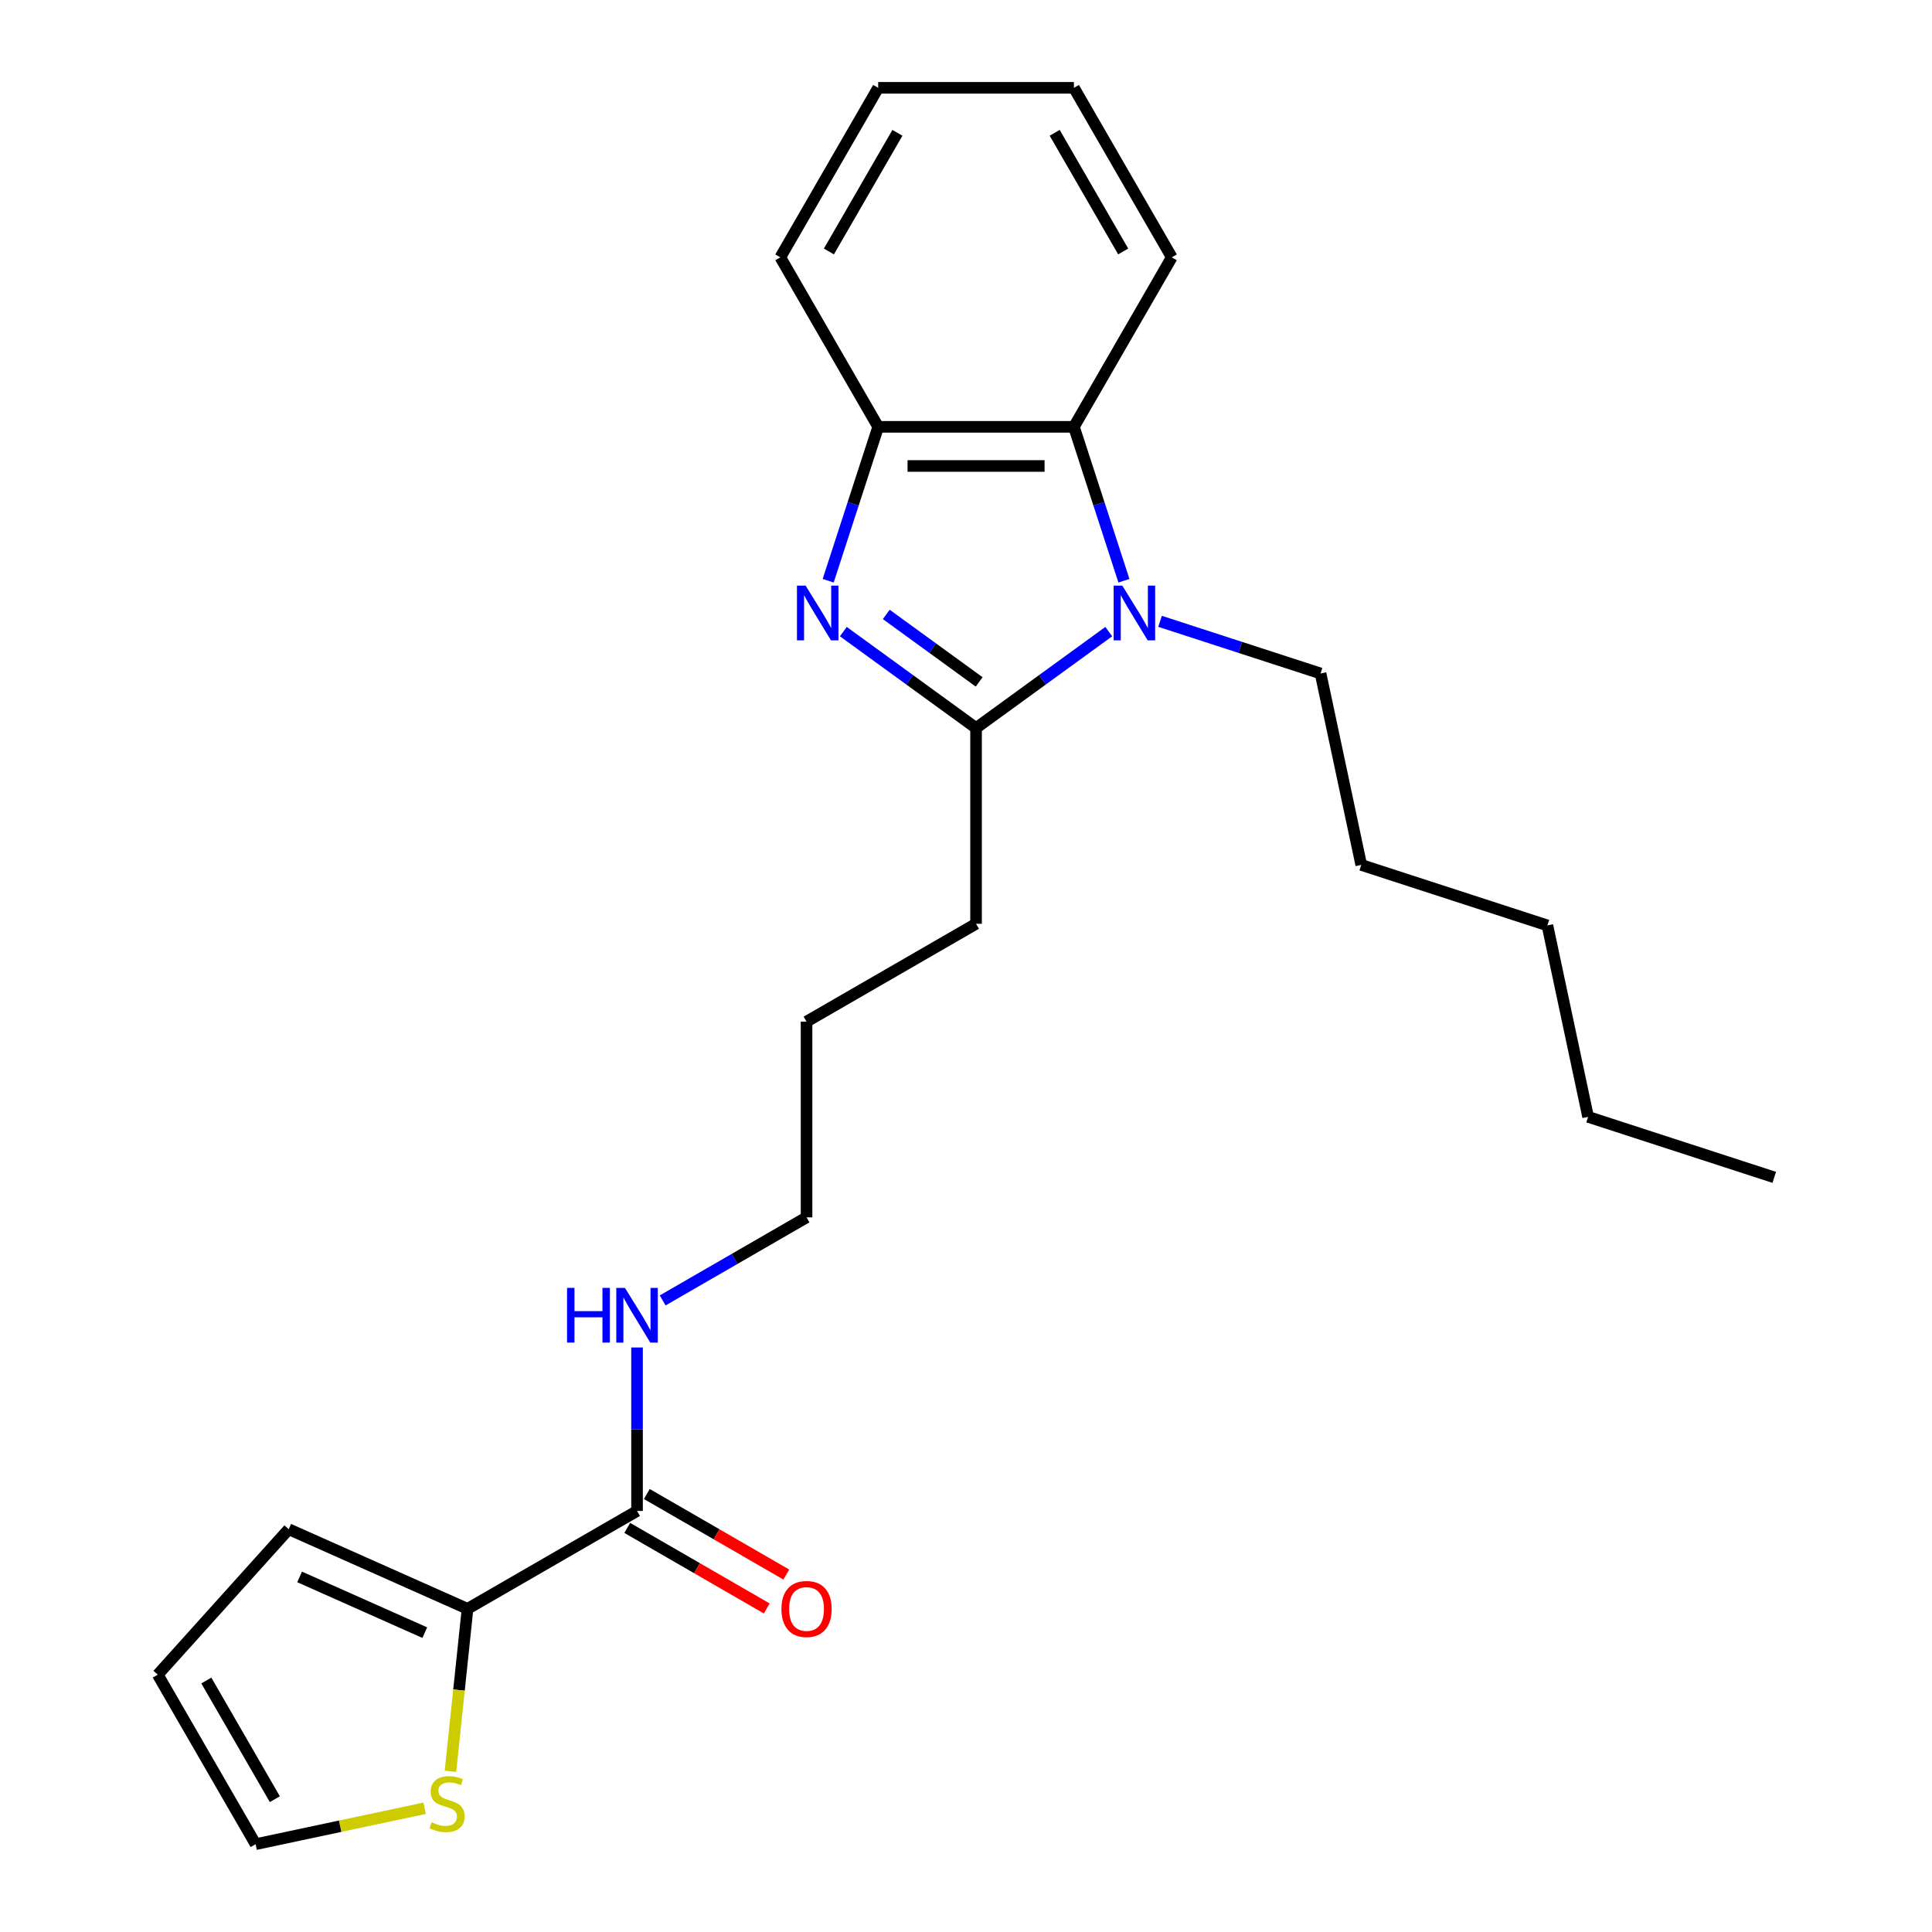 <?xml version='1.0' encoding='iso-8859-1'?>
<svg version='1.1' baseProfile='full'
              xmlns='http://www.w3.org/2000/svg'
                      xmlns:rdkit='http://www.rdkit.org/xml'
                      xmlns:xlink='http://www.w3.org/1999/xlink'
                  xml:space='preserve'
width='1000px' height='1000px' viewBox='0 0 1000 1000'>
<!-- END OF HEADER -->
<rect style='opacity:1.0;fill:#FFFFFF;stroke:none' width='1000' height='1000' x='0' y='0'> </rect>
<path class='bond-1' d='M 436.515,326.924 L 470.86,351.877' style='fill:none;fill-rule:evenodd;stroke:#0000FF;stroke-width:6px;stroke-linecap:butt;stroke-linejoin:miter;stroke-opacity:1' />
<path class='bond-1' d='M 470.86,351.877 L 505.204,376.83' style='fill:none;fill-rule:evenodd;stroke:#000000;stroke-width:6px;stroke-linecap:butt;stroke-linejoin:miter;stroke-opacity:1' />
<path class='bond-1' d='M 458.728,318.018 L 482.77,335.485' style='fill:none;fill-rule:evenodd;stroke:#0000FF;stroke-width:6px;stroke-linecap:butt;stroke-linejoin:miter;stroke-opacity:1' />
<path class='bond-1' d='M 482.77,335.485 L 506.811,352.952' style='fill:none;fill-rule:evenodd;stroke:#000000;stroke-width:6px;stroke-linecap:butt;stroke-linejoin:miter;stroke-opacity:1' />
<path class='bond-3' d='M 428.666,300.588 L 441.608,260.759' style='fill:none;fill-rule:evenodd;stroke:#0000FF;stroke-width:6px;stroke-linecap:butt;stroke-linejoin:miter;stroke-opacity:1' />
<path class='bond-3' d='M 441.608,260.759 L 454.549,220.929' style='fill:none;fill-rule:evenodd;stroke:#000000;stroke-width:6px;stroke-linecap:butt;stroke-linejoin:miter;stroke-opacity:1' />
<path class='bond-0' d='M 573.893,326.924 L 539.549,351.877' style='fill:none;fill-rule:evenodd;stroke:#0000FF;stroke-width:6px;stroke-linecap:butt;stroke-linejoin:miter;stroke-opacity:1' />
<path class='bond-0' d='M 539.549,351.877 L 505.204,376.83' style='fill:none;fill-rule:evenodd;stroke:#000000;stroke-width:6px;stroke-linecap:butt;stroke-linejoin:miter;stroke-opacity:1' />
<path class='bond-12' d='M 600.439,321.594 L 641.979,335.091' style='fill:none;fill-rule:evenodd;stroke:#0000FF;stroke-width:6px;stroke-linecap:butt;stroke-linejoin:miter;stroke-opacity:1' />
<path class='bond-12' d='M 641.979,335.091 L 683.518,348.588' style='fill:none;fill-rule:evenodd;stroke:#000000;stroke-width:6px;stroke-linecap:butt;stroke-linejoin:miter;stroke-opacity:1' />
<path class='bond-24' d='M 581.742,300.588 L 568.801,260.759' style='fill:none;fill-rule:evenodd;stroke:#0000FF;stroke-width:6px;stroke-linecap:butt;stroke-linejoin:miter;stroke-opacity:1' />
<path class='bond-24' d='M 568.801,260.759 L 555.86,220.929' style='fill:none;fill-rule:evenodd;stroke:#000000;stroke-width:6px;stroke-linecap:butt;stroke-linejoin:miter;stroke-opacity:1' />
<path class='bond-13' d='M 505.204,376.83 L 505.204,478.14' style='fill:none;fill-rule:evenodd;stroke:#000000;stroke-width:6px;stroke-linecap:butt;stroke-linejoin:miter;stroke-opacity:1' />
<path class='bond-2' d='M 555.86,220.929 L 454.549,220.929' style='fill:none;fill-rule:evenodd;stroke:#000000;stroke-width:6px;stroke-linecap:butt;stroke-linejoin:miter;stroke-opacity:1' />
<path class='bond-2' d='M 540.663,241.191 L 469.746,241.191' style='fill:none;fill-rule:evenodd;stroke:#000000;stroke-width:6px;stroke-linecap:butt;stroke-linejoin:miter;stroke-opacity:1' />
<path class='bond-14' d='M 555.86,220.929 L 606.515,133.192' style='fill:none;fill-rule:evenodd;stroke:#000000;stroke-width:6px;stroke-linecap:butt;stroke-linejoin:miter;stroke-opacity:1' />
<path class='bond-15' d='M 454.549,220.929 L 403.894,133.192' style='fill:none;fill-rule:evenodd;stroke:#000000;stroke-width:6px;stroke-linecap:butt;stroke-linejoin:miter;stroke-opacity:1' />
<path class='bond-4' d='M 241.992,832.726 L 329.73,782.071' style='fill:none;fill-rule:evenodd;stroke:#000000;stroke-width:6px;stroke-linecap:butt;stroke-linejoin:miter;stroke-opacity:1' />
<path class='bond-6' d='M 241.992,832.726 L 237.573,874.778' style='fill:none;fill-rule:evenodd;stroke:#000000;stroke-width:6px;stroke-linecap:butt;stroke-linejoin:miter;stroke-opacity:1' />
<path class='bond-6' d='M 237.573,874.778 L 233.153,916.829' style='fill:none;fill-rule:evenodd;stroke:#CCCC00;stroke-width:6px;stroke-linecap:butt;stroke-linejoin:miter;stroke-opacity:1' />
<path class='bond-7' d='M 241.992,832.726 L 149.441,791.52' style='fill:none;fill-rule:evenodd;stroke:#000000;stroke-width:6px;stroke-linecap:butt;stroke-linejoin:miter;stroke-opacity:1' />
<path class='bond-7' d='M 219.868,845.056 L 155.082,816.211' style='fill:none;fill-rule:evenodd;stroke:#000000;stroke-width:6px;stroke-linecap:butt;stroke-linejoin:miter;stroke-opacity:1' />
<path class='bond-5' d='M 329.73,782.071 L 329.73,739.762' style='fill:none;fill-rule:evenodd;stroke:#000000;stroke-width:6px;stroke-linecap:butt;stroke-linejoin:miter;stroke-opacity:1' />
<path class='bond-5' d='M 329.73,739.762 L 329.73,697.454' style='fill:none;fill-rule:evenodd;stroke:#0000FF;stroke-width:6px;stroke-linecap:butt;stroke-linejoin:miter;stroke-opacity:1' />
<path class='bond-9' d='M 324.664,790.845 L 360.767,811.689' style='fill:none;fill-rule:evenodd;stroke:#000000;stroke-width:6px;stroke-linecap:butt;stroke-linejoin:miter;stroke-opacity:1' />
<path class='bond-9' d='M 360.767,811.689 L 396.869,832.532' style='fill:none;fill-rule:evenodd;stroke:#FF0000;stroke-width:6px;stroke-linecap:butt;stroke-linejoin:miter;stroke-opacity:1' />
<path class='bond-9' d='M 334.795,773.298 L 370.898,794.141' style='fill:none;fill-rule:evenodd;stroke:#000000;stroke-width:6px;stroke-linecap:butt;stroke-linejoin:miter;stroke-opacity:1' />
<path class='bond-9' d='M 370.898,794.141 L 407,814.985' style='fill:none;fill-rule:evenodd;stroke:#FF0000;stroke-width:6px;stroke-linecap:butt;stroke-linejoin:miter;stroke-opacity:1' />
<path class='bond-8' d='M 219.79,935.95 L 176.048,945.248' style='fill:none;fill-rule:evenodd;stroke:#CCCC00;stroke-width:6px;stroke-linecap:butt;stroke-linejoin:miter;stroke-opacity:1' />
<path class='bond-8' d='M 176.048,945.248 L 132.306,954.545' style='fill:none;fill-rule:evenodd;stroke:#000000;stroke-width:6px;stroke-linecap:butt;stroke-linejoin:miter;stroke-opacity:1' />
<path class='bond-10' d='M 149.441,791.52 L 81.651,866.808' style='fill:none;fill-rule:evenodd;stroke:#000000;stroke-width:6px;stroke-linecap:butt;stroke-linejoin:miter;stroke-opacity:1' />
<path class='bond-26' d='M 132.306,954.545 L 81.651,866.808' style='fill:none;fill-rule:evenodd;stroke:#000000;stroke-width:6px;stroke-linecap:butt;stroke-linejoin:miter;stroke-opacity:1' />
<path class='bond-26' d='M 142.255,931.254 L 106.797,869.838' style='fill:none;fill-rule:evenodd;stroke:#000000;stroke-width:6px;stroke-linecap:butt;stroke-linejoin:miter;stroke-opacity:1' />
<path class='bond-11' d='M 343.002,673.098 L 380.235,651.602' style='fill:none;fill-rule:evenodd;stroke:#0000FF;stroke-width:6px;stroke-linecap:butt;stroke-linejoin:miter;stroke-opacity:1' />
<path class='bond-11' d='M 380.235,651.602 L 417.467,630.106' style='fill:none;fill-rule:evenodd;stroke:#000000;stroke-width:6px;stroke-linecap:butt;stroke-linejoin:miter;stroke-opacity:1' />
<path class='bond-18' d='M 683.518,348.588 L 704.582,447.684' style='fill:none;fill-rule:evenodd;stroke:#000000;stroke-width:6px;stroke-linecap:butt;stroke-linejoin:miter;stroke-opacity:1' />
<path class='bond-17' d='M 505.204,478.14 L 417.467,528.795' style='fill:none;fill-rule:evenodd;stroke:#000000;stroke-width:6px;stroke-linecap:butt;stroke-linejoin:miter;stroke-opacity:1' />
<path class='bond-25' d='M 606.515,133.192 L 555.86,45.455' style='fill:none;fill-rule:evenodd;stroke:#000000;stroke-width:6px;stroke-linecap:butt;stroke-linejoin:miter;stroke-opacity:1' />
<path class='bond-25' d='M 581.369,130.162 L 545.91,68.746' style='fill:none;fill-rule:evenodd;stroke:#000000;stroke-width:6px;stroke-linecap:butt;stroke-linejoin:miter;stroke-opacity:1' />
<path class='bond-22' d='M 403.894,133.192 L 454.549,45.455' style='fill:none;fill-rule:evenodd;stroke:#000000;stroke-width:6px;stroke-linecap:butt;stroke-linejoin:miter;stroke-opacity:1' />
<path class='bond-22' d='M 429.04,130.162 L 464.498,68.746' style='fill:none;fill-rule:evenodd;stroke:#000000;stroke-width:6px;stroke-linecap:butt;stroke-linejoin:miter;stroke-opacity:1' />
<path class='bond-16' d='M 417.467,630.106 L 417.467,528.795' style='fill:none;fill-rule:evenodd;stroke:#000000;stroke-width:6px;stroke-linecap:butt;stroke-linejoin:miter;stroke-opacity:1' />
<path class='bond-20' d='M 704.582,447.684 L 800.934,478.991' style='fill:none;fill-rule:evenodd;stroke:#000000;stroke-width:6px;stroke-linecap:butt;stroke-linejoin:miter;stroke-opacity:1' />
<path class='bond-19' d='M 821.997,578.087 L 800.934,478.991' style='fill:none;fill-rule:evenodd;stroke:#000000;stroke-width:6px;stroke-linecap:butt;stroke-linejoin:miter;stroke-opacity:1' />
<path class='bond-23' d='M 821.997,578.087 L 918.349,609.394' style='fill:none;fill-rule:evenodd;stroke:#000000;stroke-width:6px;stroke-linecap:butt;stroke-linejoin:miter;stroke-opacity:1' />
<path class='bond-21' d='M 555.86,45.455 L 454.549,45.455' style='fill:none;fill-rule:evenodd;stroke:#000000;stroke-width:6px;stroke-linecap:butt;stroke-linejoin:miter;stroke-opacity:1' />
<path  class='atom-0' d='M 416.983 303.121
L 426.263 318.121
Q 427.183 319.601, 428.663 322.281
Q 430.143 324.961, 430.223 325.121
L 430.223 303.121
L 433.983 303.121
L 433.983 331.441
L 430.103 331.441
L 420.143 315.041
Q 418.983 313.121, 417.743 310.921
Q 416.543 308.721, 416.183 308.041
L 416.183 331.441
L 412.503 331.441
L 412.503 303.121
L 416.983 303.121
' fill='#0000FF'/>
<path  class='atom-1' d='M 580.906 303.121
L 590.186 318.121
Q 591.106 319.601, 592.586 322.281
Q 594.066 324.961, 594.146 325.121
L 594.146 303.121
L 597.906 303.121
L 597.906 331.441
L 594.026 331.441
L 584.066 315.041
Q 582.906 313.121, 581.666 310.921
Q 580.466 308.721, 580.106 308.041
L 580.106 331.441
L 576.426 331.441
L 576.426 303.121
L 580.906 303.121
' fill='#0000FF'/>
<path  class='atom-7' d='M 223.403 943.202
Q 223.723 943.322, 225.043 943.882
Q 226.363 944.442, 227.803 944.802
Q 229.283 945.122, 230.723 945.122
Q 233.403 945.122, 234.963 943.842
Q 236.523 942.522, 236.523 940.242
Q 236.523 938.682, 235.723 937.722
Q 234.963 936.762, 233.763 936.242
Q 232.563 935.722, 230.563 935.122
Q 228.043 934.362, 226.523 933.642
Q 225.043 932.922, 223.963 931.402
Q 222.923 929.882, 222.923 927.322
Q 222.923 923.762, 225.323 921.562
Q 227.763 919.362, 232.563 919.362
Q 235.843 919.362, 239.563 920.922
L 238.643 924.002
Q 235.243 922.602, 232.683 922.602
Q 229.923 922.602, 228.403 923.762
Q 226.883 924.882, 226.923 926.842
Q 226.923 928.362, 227.683 929.282
Q 228.483 930.202, 229.603 930.722
Q 230.763 931.242, 232.683 931.842
Q 235.243 932.642, 236.763 933.442
Q 238.283 934.242, 239.363 935.882
Q 240.483 937.482, 240.483 940.242
Q 240.483 944.162, 237.843 946.282
Q 235.243 948.362, 230.883 948.362
Q 228.363 948.362, 226.443 947.802
Q 224.563 947.282, 222.323 946.362
L 223.403 943.202
' fill='#CCCC00'/>
<path  class='atom-10' d='M 404.467 832.806
Q 404.467 826.006, 407.827 822.206
Q 411.187 818.406, 417.467 818.406
Q 423.747 818.406, 427.107 822.206
Q 430.467 826.006, 430.467 832.806
Q 430.467 839.686, 427.067 843.606
Q 423.667 847.486, 417.467 847.486
Q 411.227 847.486, 407.827 843.606
Q 404.467 839.726, 404.467 832.806
M 417.467 844.286
Q 421.787 844.286, 424.107 841.406
Q 426.467 838.486, 426.467 832.806
Q 426.467 827.246, 424.107 824.446
Q 421.787 821.606, 417.467 821.606
Q 413.147 821.606, 410.787 824.406
Q 408.467 827.206, 408.467 832.806
Q 408.467 838.526, 410.787 841.406
Q 413.147 844.286, 417.467 844.286
' fill='#FF0000'/>
<path  class='atom-12' d='M 293.51 666.601
L 297.35 666.601
L 297.35 678.641
L 311.83 678.641
L 311.83 666.601
L 315.67 666.601
L 315.67 694.921
L 311.83 694.921
L 311.83 681.841
L 297.35 681.841
L 297.35 694.921
L 293.51 694.921
L 293.51 666.601
' fill='#0000FF'/>
<path  class='atom-12' d='M 323.47 666.601
L 332.75 681.601
Q 333.67 683.081, 335.15 685.761
Q 336.63 688.441, 336.71 688.601
L 336.71 666.601
L 340.47 666.601
L 340.47 694.921
L 336.59 694.921
L 326.63 678.521
Q 325.47 676.601, 324.23 674.401
Q 323.03 672.201, 322.67 671.521
L 322.67 694.921
L 318.99 694.921
L 318.99 666.601
L 323.47 666.601
' fill='#0000FF'/>
</svg>
